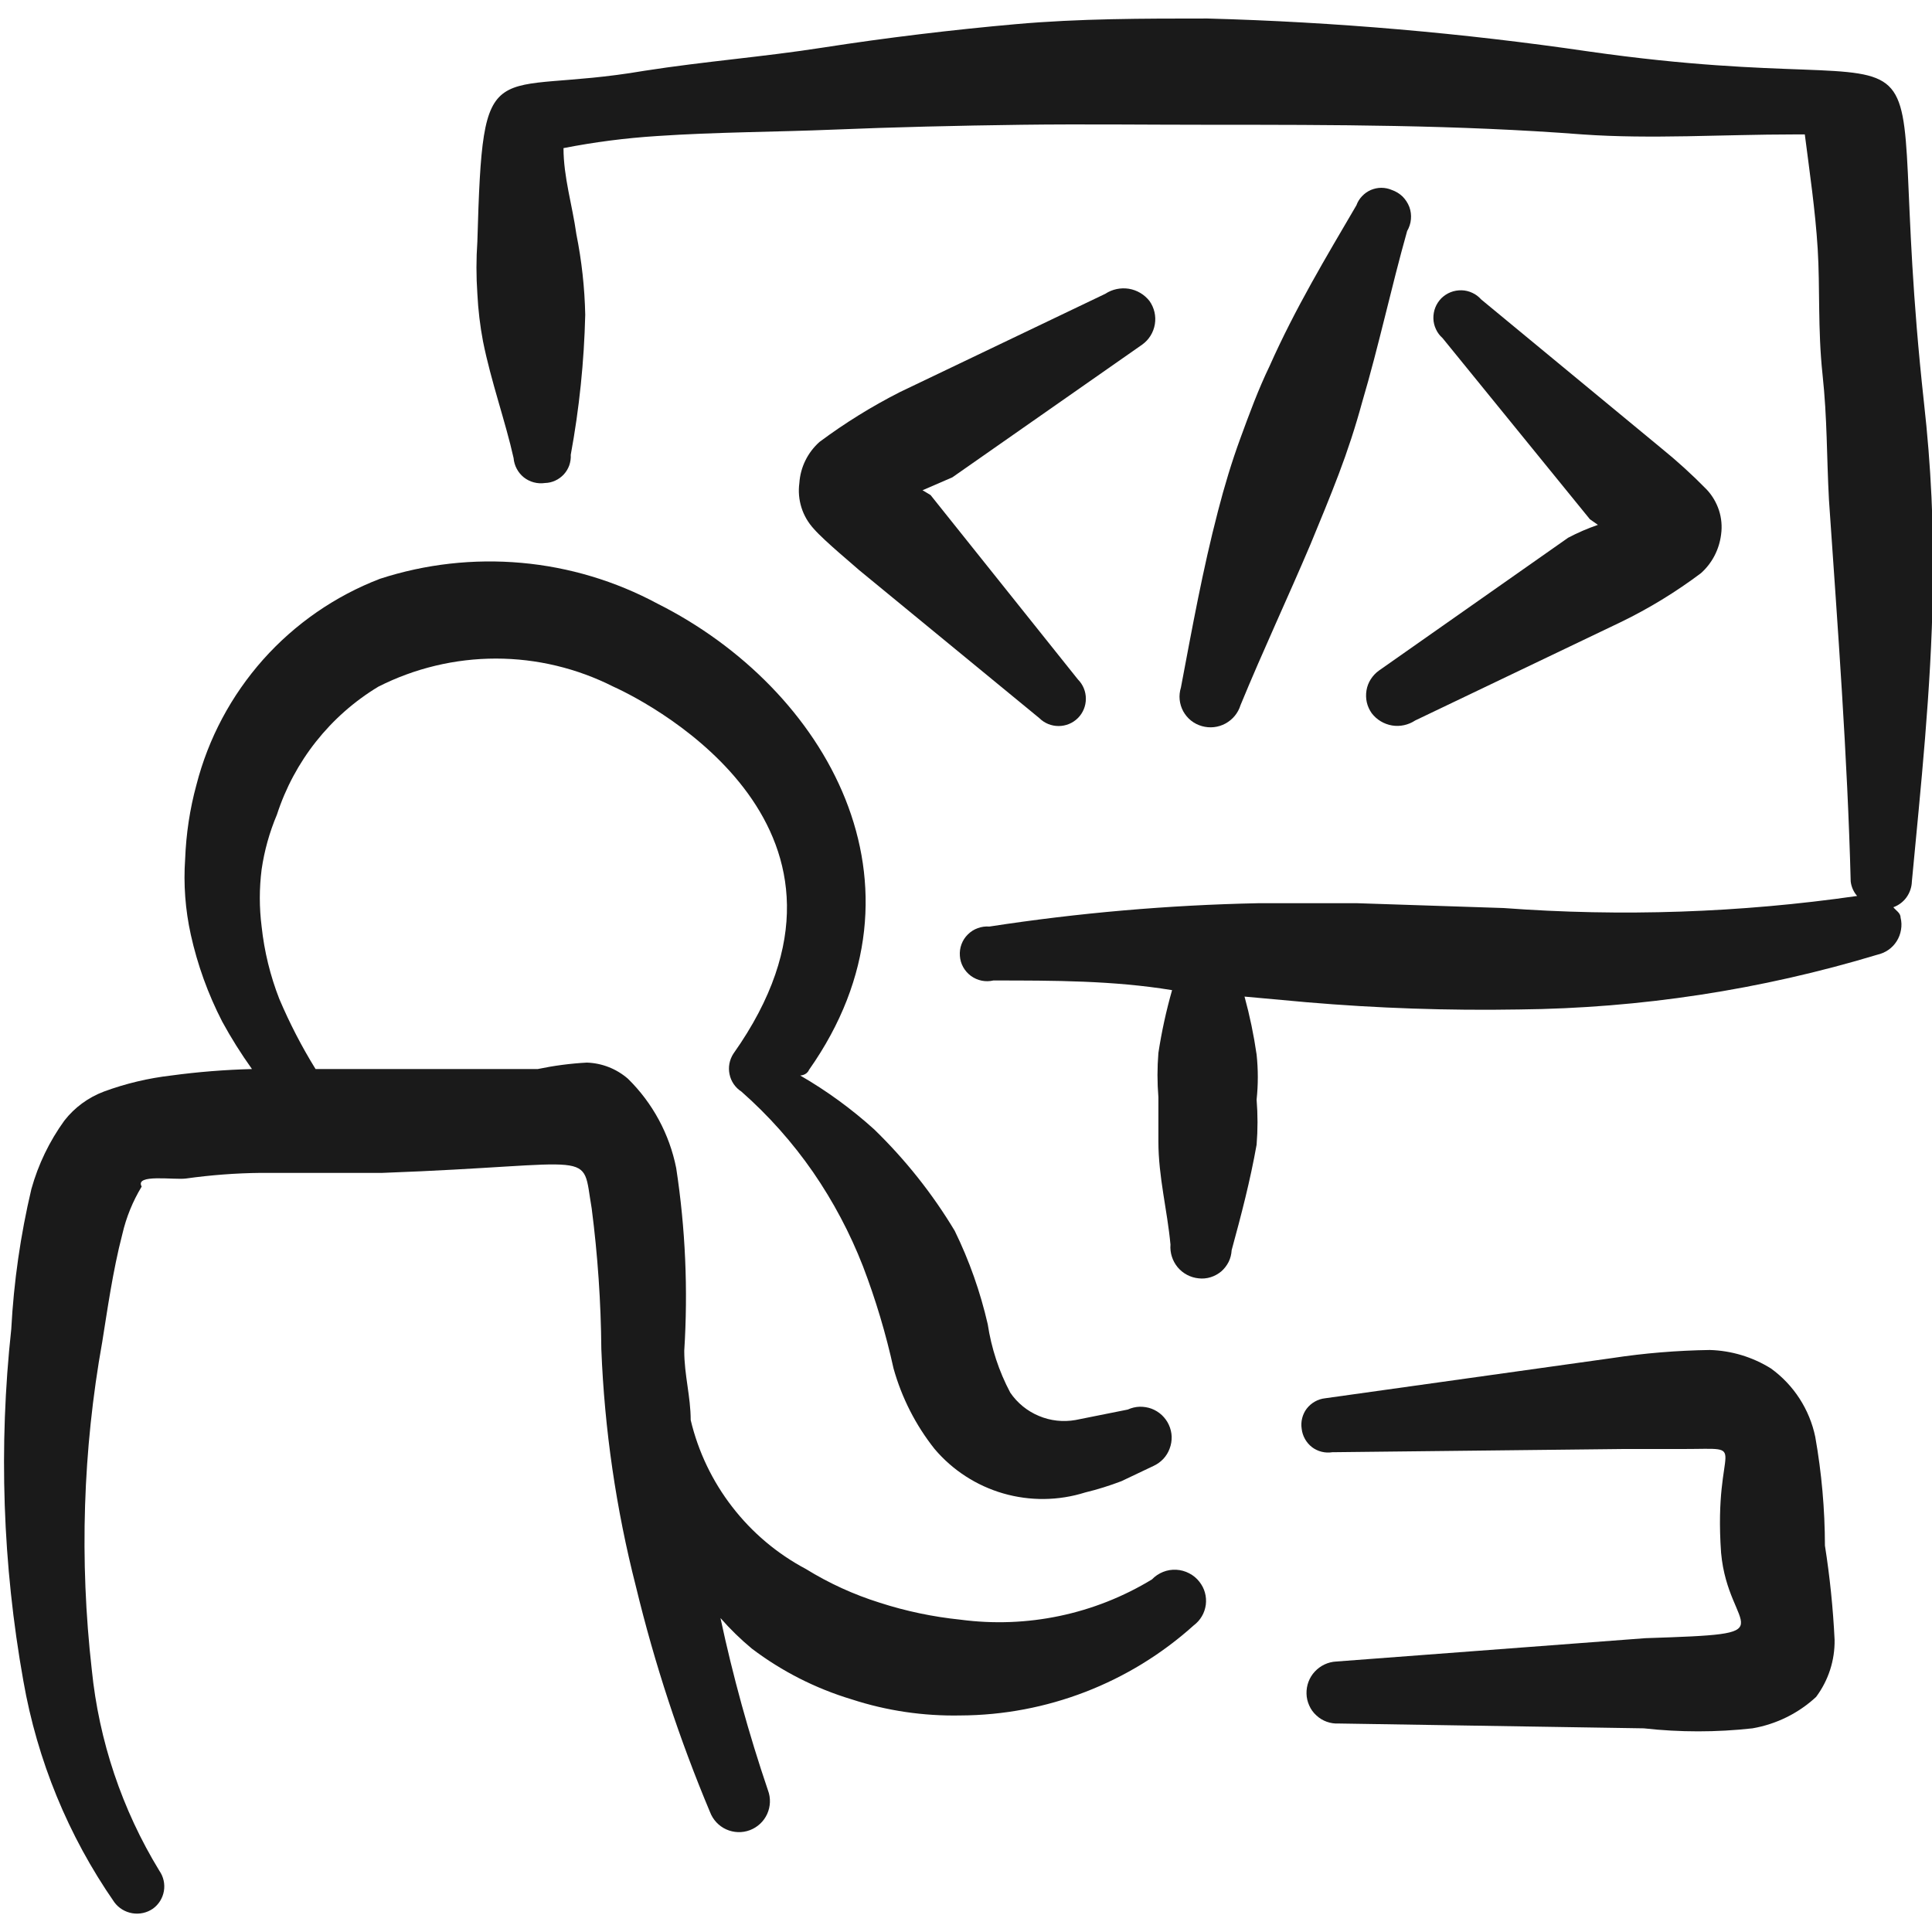 <svg xmlns="http://www.w3.org/2000/svg" fill="none" viewBox="0 0 24 24" height="24" width="24">
<g clip-path="url(#clip0_3011_4205)">
<path fill="#1A1A1A" d="M14.31 19.62C13.597 20.054 12.757 20.23 11.93 20.12C11.59 20.085 11.255 20.015 10.93 19.91C10.607 19.809 10.298 19.668 10.01 19.49C9.654 19.301 9.342 19.038 9.096 18.719C8.849 18.4 8.673 18.032 8.58 17.64C8.58 17.35 8.5 17.08 8.5 16.78C8.548 16.022 8.515 15.261 8.4 14.51C8.316 14.088 8.107 13.701 7.8 13.4C7.658 13.277 7.478 13.206 7.29 13.2C7.085 13.211 6.881 13.238 6.68 13.28H4.74H3.92C3.748 13.002 3.598 12.711 3.47 12.41C3.357 12.121 3.283 11.818 3.25 11.51C3.22 11.274 3.22 11.036 3.25 10.8C3.284 10.566 3.348 10.338 3.44 10.12C3.655 9.456 4.102 8.891 4.7 8.53C5.152 8.301 5.653 8.181 6.16 8.181C6.667 8.181 7.167 8.301 7.62 8.53C8.13 8.76 11.07 10.32 9.11 13.09C9.061 13.166 9.044 13.258 9.063 13.346C9.081 13.434 9.134 13.511 9.21 13.56C9.546 13.856 9.845 14.192 10.1 14.56C10.351 14.925 10.559 15.317 10.72 15.73C10.878 16.143 11.005 16.568 11.1 17C11.202 17.364 11.375 17.704 11.61 18C11.834 18.264 12.131 18.456 12.463 18.552C12.796 18.648 13.15 18.644 13.48 18.54C13.633 18.503 13.783 18.456 13.93 18.4L14.33 18.21C14.376 18.189 14.417 18.159 14.452 18.122C14.486 18.085 14.513 18.042 14.53 17.994C14.548 17.947 14.556 17.897 14.555 17.846C14.553 17.796 14.541 17.746 14.52 17.7C14.499 17.654 14.469 17.613 14.432 17.578C14.395 17.544 14.352 17.517 14.304 17.499C14.257 17.482 14.207 17.474 14.156 17.475C14.105 17.477 14.056 17.489 14.01 17.51L13.36 17.64C13.207 17.667 13.049 17.65 12.905 17.589C12.761 17.529 12.638 17.429 12.55 17.3C12.409 17.035 12.315 16.747 12.27 16.45C12.178 16.049 12.041 15.66 11.86 15.29C11.583 14.828 11.246 14.405 10.86 14.03C10.578 13.775 10.269 13.55 9.94 13.36C9.94 13.36 10.02 13.36 10.05 13.29C11.67 10.99 10.26 8.55 8.17 7.5C7.646 7.218 7.07 7.045 6.477 6.992C5.884 6.939 5.286 7.006 4.72 7.19C4.163 7.404 3.666 7.748 3.269 8.193C2.873 8.639 2.588 9.172 2.44 9.75C2.358 10.05 2.312 10.359 2.3 10.67C2.278 10.985 2.302 11.302 2.37 11.61C2.453 11.985 2.584 12.348 2.76 12.69C2.871 12.894 2.995 13.091 3.13 13.28C2.795 13.289 2.462 13.315 2.13 13.36C1.843 13.393 1.561 13.46 1.29 13.56C1.097 13.633 0.927 13.757 0.8 13.92C0.614 14.177 0.475 14.465 0.39 14.77C0.255 15.341 0.171 15.924 0.14 16.51C-0.018 17.966 0.032 19.438 0.29 20.88C0.463 21.868 0.848 22.806 1.42 23.63C1.474 23.703 1.554 23.752 1.644 23.767C1.733 23.782 1.825 23.762 1.9 23.71C1.972 23.658 2.021 23.579 2.036 23.491C2.051 23.404 2.031 23.313 1.98 23.24C1.516 22.48 1.229 21.626 1.14 20.74C0.986 19.384 1.029 18.013 1.27 16.67C1.33 16.3 1.4 15.79 1.52 15.33C1.568 15.122 1.649 14.923 1.76 14.74C1.67 14.58 2.16 14.66 2.31 14.64C2.618 14.597 2.929 14.573 3.24 14.57H4.75C7.47 14.47 7.22 14.26 7.35 15.01C7.425 15.59 7.465 16.175 7.47 16.76C7.509 17.756 7.653 18.744 7.9 19.71C8.131 20.666 8.439 21.603 8.82 22.51C8.856 22.605 8.928 22.683 9.021 22.725C9.114 22.767 9.219 22.771 9.315 22.735C9.41 22.699 9.488 22.627 9.53 22.534C9.572 22.441 9.576 22.335 9.54 22.24C9.302 21.539 9.105 20.824 8.95 20.1C9.07 20.237 9.2 20.364 9.34 20.48C9.712 20.762 10.132 20.975 10.58 21.11C11.015 21.252 11.472 21.319 11.93 21.31C13.001 21.306 14.034 20.907 14.83 20.19C14.87 20.16 14.905 20.121 14.93 20.078C14.956 20.034 14.972 19.985 14.979 19.935C14.985 19.884 14.982 19.833 14.968 19.784C14.955 19.735 14.931 19.69 14.9 19.65C14.866 19.606 14.822 19.569 14.772 19.544C14.723 19.518 14.668 19.503 14.612 19.5C14.556 19.497 14.5 19.506 14.448 19.527C14.396 19.548 14.349 19.579 14.31 19.62Z"></path>
<path fill="#1A1A1A" d="M14.19 4.28C14.273 4.22 14.329 4.13 14.346 4.028C14.363 3.927 14.339 3.824 14.28 3.74C14.216 3.658 14.125 3.604 14.023 3.587C13.921 3.571 13.816 3.593 13.73 3.65L11.18 4.87C10.83 5.048 10.495 5.255 10.18 5.49C10.033 5.621 9.943 5.804 9.93 6C9.916 6.102 9.925 6.207 9.956 6.305C9.987 6.404 10.04 6.494 10.11 6.57C10.24 6.72 10.64 7.05 10.67 7.08L12.91 8.92C12.974 8.984 13.06 9.019 13.15 9.019C13.24 9.019 13.326 8.984 13.39 8.92C13.454 8.856 13.489 8.77 13.489 8.68C13.489 8.59 13.454 8.504 13.39 8.44L11.56 6.15L11.46 6.09L11.83 5.93L14.19 4.28Z"></path>
<path fill="#1A1A1A" d="M17.13 8.33C17.089 8.359 17.055 8.396 17.028 8.438C17.001 8.48 16.983 8.527 16.975 8.576C16.967 8.626 16.968 8.676 16.979 8.725C16.99 8.773 17.011 8.819 17.04 8.86C17.102 8.941 17.192 8.995 17.292 9.012C17.392 9.029 17.495 9.006 17.58 8.95L20.13 7.73C20.482 7.56 20.817 7.355 21.13 7.12C21.269 6.996 21.357 6.825 21.38 6.64C21.394 6.539 21.385 6.436 21.354 6.34C21.322 6.243 21.27 6.154 21.2 6.08C21.023 5.899 20.836 5.729 20.64 5.57L18.4 3.72C18.369 3.685 18.332 3.657 18.29 3.638C18.248 3.618 18.202 3.607 18.156 3.606C18.11 3.605 18.063 3.613 18.02 3.63C17.977 3.647 17.938 3.673 17.905 3.705C17.873 3.738 17.847 3.777 17.83 3.82C17.813 3.863 17.805 3.91 17.806 3.956C17.807 4.002 17.818 4.048 17.838 4.09C17.857 4.132 17.885 4.169 17.92 4.2L19.75 6.45L19.85 6.52C19.723 6.564 19.599 6.617 19.48 6.68L17.13 8.33Z"></path>
<path fill="#1A1A1A" d="M17.29 2.36C17.249 2.342 17.204 2.333 17.159 2.333C17.114 2.333 17.07 2.343 17.029 2.36C16.988 2.378 16.951 2.404 16.92 2.437C16.889 2.469 16.865 2.508 16.85 2.55C16.47 3.2 16.09 3.83 15.77 4.55C15.63 4.84 15.52 5.14 15.41 5.44C15.3 5.74 15.21 6.04 15.13 6.35C14.94 7.08 14.81 7.8 14.67 8.54C14.655 8.589 14.649 8.64 14.654 8.69C14.659 8.741 14.674 8.79 14.698 8.835C14.723 8.88 14.755 8.919 14.795 8.951C14.835 8.983 14.881 9.006 14.93 9.02C15.028 9.048 15.133 9.037 15.223 8.988C15.313 8.939 15.38 8.858 15.41 8.76C15.69 8.08 16 7.42 16.28 6.76C16.4 6.47 16.52 6.18 16.63 5.89C16.741 5.598 16.838 5.301 16.92 5C17.13 4.29 17.28 3.58 17.48 2.87C17.506 2.825 17.523 2.775 17.527 2.723C17.532 2.671 17.525 2.619 17.507 2.57C17.488 2.521 17.459 2.477 17.422 2.44C17.384 2.404 17.339 2.377 17.29 2.36Z"></path>
<path fill="#1A1A1A" d="M23.9 5C23.31 -0.38 24.71 1.35 19.74 0.64C18.169 0.41 16.587 0.273 15 0.23C14.2 0.23 13.41 0.23 12.62 0.3C11.83 0.37 11 0.47 10.23 0.59C9.46 0.71 8.77 0.76 8 0.88C6.07 1.21 6 0.56 5.93 3C5.915 3.216 5.915 3.434 5.93 3.65C5.94 3.848 5.963 4.045 6 4.24C6.1 4.74 6.28 5.24 6.38 5.69C6.384 5.737 6.397 5.782 6.419 5.823C6.441 5.865 6.471 5.901 6.507 5.93C6.544 5.959 6.586 5.98 6.631 5.992C6.677 6.004 6.724 6.007 6.77 6C6.814 5.999 6.858 5.989 6.898 5.97C6.938 5.952 6.974 5.925 7.004 5.893C7.034 5.86 7.057 5.822 7.072 5.78C7.086 5.738 7.093 5.694 7.09 5.65C7.196 5.076 7.256 4.494 7.27 3.91C7.263 3.574 7.226 3.239 7.16 2.91C7.11 2.55 7 2.2 7 1.84C7.383 1.765 7.77 1.715 8.16 1.69C8.9 1.64 9.64 1.64 10.36 1.61C11.08 1.58 11.91 1.56 12.69 1.55C13.47 1.54 14.24 1.55 15.01 1.55C16.56 1.55 18.1 1.55 19.66 1.67C20.51 1.73 21.41 1.67 22.28 1.67H22.42C22.48 2.14 22.55 2.61 22.58 3.09C22.61 3.57 22.58 4.09 22.64 4.65C22.7 5.21 22.69 5.65 22.72 6.21C22.83 7.81 22.95 9.4 22.99 10.95C22.998 11.017 23.026 11.08 23.07 11.13C21.616 11.339 20.144 11.389 18.68 11.28L16.86 11.22H15.63C14.511 11.243 13.396 11.34 12.29 11.51C12.241 11.506 12.192 11.513 12.146 11.53C12.1 11.546 12.058 11.573 12.023 11.608C11.988 11.642 11.961 11.684 11.944 11.73C11.927 11.776 11.92 11.825 11.924 11.874C11.927 11.923 11.941 11.971 11.965 12.014C11.989 12.057 12.022 12.094 12.061 12.123C12.101 12.152 12.146 12.172 12.194 12.182C12.242 12.192 12.292 12.191 12.34 12.18C13.09 12.18 13.83 12.18 14.56 12.3C14.487 12.556 14.43 12.817 14.39 13.08C14.375 13.263 14.375 13.447 14.39 13.63V14.18C14.39 14.62 14.5 15.03 14.54 15.46C14.532 15.562 14.564 15.663 14.629 15.742C14.694 15.82 14.788 15.87 14.89 15.88C14.94 15.886 14.991 15.881 15.039 15.866C15.088 15.851 15.132 15.826 15.171 15.794C15.209 15.761 15.24 15.72 15.263 15.675C15.285 15.63 15.297 15.581 15.3 15.53C15.42 15.09 15.53 14.67 15.61 14.22C15.625 14.034 15.625 13.846 15.61 13.66C15.63 13.474 15.63 13.286 15.61 13.1C15.575 12.857 15.525 12.617 15.46 12.38L16.23 12.45C17.108 12.525 17.989 12.555 18.87 12.54C20.378 12.525 21.876 12.296 23.32 11.86C23.369 11.849 23.416 11.829 23.458 11.8C23.5 11.771 23.535 11.734 23.562 11.691C23.589 11.648 23.607 11.6 23.615 11.55C23.624 11.5 23.622 11.449 23.61 11.4C23.61 11.34 23.55 11.31 23.52 11.27C23.586 11.246 23.643 11.203 23.684 11.146C23.725 11.088 23.748 11.02 23.75 10.95C23.86 9.78 23.99 8.57 24.01 7.35C24.025 6.565 23.988 5.78 23.9 5Z"></path>
<path fill="#1A1A1A" d="M22.55 17.85C22.479 17.508 22.283 17.205 22 17C21.771 16.857 21.509 16.778 21.24 16.77C20.835 16.776 20.43 16.809 20.03 16.87L16.46 17.37C16.416 17.375 16.372 17.389 16.334 17.411C16.295 17.433 16.261 17.462 16.233 17.498C16.206 17.533 16.187 17.574 16.176 17.617C16.165 17.661 16.163 17.706 16.17 17.75C16.175 17.794 16.189 17.837 16.211 17.876C16.233 17.915 16.262 17.949 16.298 17.977C16.333 18.004 16.374 18.023 16.417 18.034C16.461 18.045 16.506 18.047 16.55 18.04L20.17 18H20.91C21.78 18 21.28 17.88 21.38 19.29C21.47 20.29 22.26 20.29 20.44 20.35L16.6 20.64C16.498 20.645 16.403 20.69 16.333 20.765C16.264 20.839 16.227 20.938 16.23 21.04C16.231 21.091 16.243 21.141 16.264 21.187C16.284 21.233 16.314 21.275 16.352 21.309C16.389 21.344 16.433 21.371 16.481 21.388C16.528 21.405 16.579 21.413 16.63 21.41L20.42 21.47C20.869 21.52 21.321 21.52 21.77 21.47C22.065 21.419 22.34 21.284 22.56 21.08C22.713 20.875 22.794 20.626 22.79 20.37C22.771 19.978 22.731 19.587 22.67 19.2C22.669 18.747 22.629 18.296 22.55 17.85Z"></path>
</g>
<defs>
<clipPath id="clip0_3011_4205">
<rect fill="white" height="24" width="24"></rect>
</clipPath>
</defs>
</svg>
